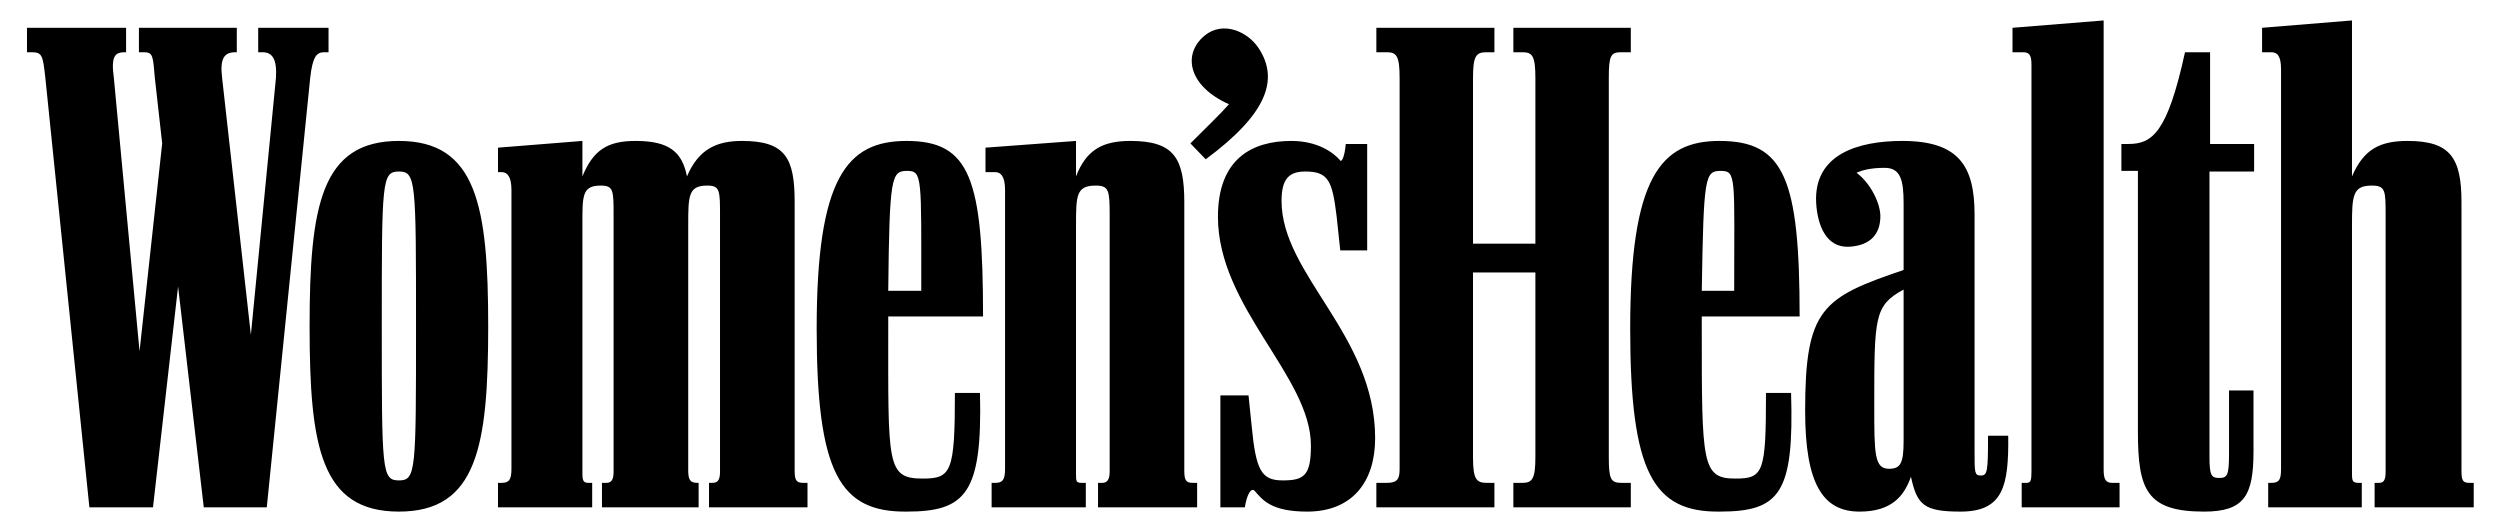 <svg xmlns="http://www.w3.org/2000/svg" fill="none" viewBox="0 0 142 30" height="30" width="142">
<g clip-path="url(#clip0_133_40)">
<path fill="black" d="M15.153 28.816L17.619 4.426C17.758 3.176 18.001 2.967 18.418 2.967H18.661V1.578H14.666V2.967H14.909C15.465 2.967 15.743 3.35 15.674 4.426L14.249 19.018L12.616 4.426C12.477 3.28 12.755 2.967 13.381 2.967H13.45V1.578H7.891V2.967H8.17C8.691 2.967 8.691 3.176 8.795 4.426L9.212 8.144L7.926 19.956L6.467 4.426C6.293 3.176 6.537 2.967 7.092 2.967H7.162V1.578H1.533V2.967H1.811C2.402 2.967 2.437 3.176 2.576 4.426L5.077 28.816H8.69L10.115 16.273L11.574 28.816H15.153ZM39.091 12.834C39.091 11.132 39.091 10.541 40.168 10.541C40.897 10.541 40.897 10.819 40.897 12.244V26.801C40.897 27.322 40.724 27.426 40.446 27.426H40.272V28.816H45.866V27.426H45.622C45.24 27.426 45.136 27.287 45.136 26.731V11.48C45.136 8.978 44.615 8.005 42.148 8.005C40.724 8.005 39.682 8.457 39.021 10.02C38.743 8.63 38.014 8.005 36.103 8.005C34.54 8.005 33.706 8.491 33.081 10.02V8.005L28.286 8.387V9.777H28.494C28.807 9.777 29.05 10.02 29.05 10.784V26.627C29.05 27.252 28.911 27.426 28.494 27.426H28.286V28.816H33.636V27.426H33.428C33.15 27.426 33.081 27.322 33.081 26.905V12.834C33.081 11.132 33.045 10.541 34.122 10.541C34.852 10.541 34.852 10.819 34.852 12.244V26.801C34.852 27.322 34.678 27.426 34.435 27.426H34.192V28.816H39.682V27.426H39.612C39.23 27.426 39.091 27.287 39.091 26.731V12.834ZM78.177 28.816H84.883V27.426H84.431C83.84 27.426 83.667 27.183 83.667 25.967V15.475H87.21V25.967C87.21 27.183 87.037 27.426 86.481 27.426H85.959V28.816H92.63V27.426H92.075C91.483 27.426 91.38 27.183 91.38 25.967V4.426C91.38 3.176 91.483 2.967 92.075 2.967H92.63V1.578H85.959V2.967H86.481C87.037 2.967 87.21 3.176 87.21 4.426V13.841H83.667V4.426C83.667 3.176 83.84 2.967 84.431 2.967H84.883V1.578H78.177V2.967H78.768C79.324 2.967 79.498 3.176 79.498 4.426V26.661C79.498 27.252 79.324 27.426 78.768 27.426H78.177V28.816ZM128.833 28.816H134.149V27.426H133.975C133.628 27.426 133.593 27.322 133.593 26.905V12.834C133.593 11.132 133.628 10.541 134.705 10.541C135.503 10.541 135.503 10.819 135.503 12.244V26.801C135.503 27.322 135.365 27.426 135.122 27.426H134.878V28.816H140.507V27.426H140.264C139.882 27.426 139.812 27.287 139.812 26.731V11.48C139.812 8.978 139.187 8.005 136.754 8.005C135.157 8.005 134.253 8.491 133.593 10.02V1.161L128.486 1.578V2.967H129.007C129.354 2.967 129.563 3.176 129.563 3.94V26.627C129.563 27.252 129.458 27.426 129.007 27.426H128.833V28.816ZM22.657 29.059C27.105 29.059 27.73 25.341 27.73 18.532C27.73 11.688 27.07 8.005 22.657 8.005C18.245 8.005 17.585 11.688 17.585 18.532C17.585 25.341 18.21 29.059 22.657 29.059ZM56.324 28.816H61.674V27.426H61.43C61.118 27.426 61.118 27.322 61.118 26.905V12.834C61.118 11.132 61.118 10.541 62.229 10.541C62.994 10.541 63.029 10.819 63.029 12.244V26.801C63.029 27.322 62.821 27.426 62.612 27.426H62.368V28.816H67.997V27.426H67.754C67.371 27.426 67.268 27.287 67.268 26.731V11.48C67.268 8.978 66.677 8.005 64.21 8.005C62.647 8.005 61.708 8.491 61.118 10.02V8.005L55.976 8.387V9.777H56.532C56.845 9.777 57.087 10.02 57.087 10.784V26.627C57.087 27.252 56.949 27.426 56.532 27.426H56.324V28.816H56.324ZM105.624 29.059C107.466 29.059 108.16 28.156 108.542 27.079C108.89 28.677 109.272 29.059 111.356 29.059C113.788 29.059 114.101 27.6 114.067 24.751H112.92C112.92 26.801 112.885 27.009 112.503 27.009C112.155 27.009 112.155 26.835 112.155 25.689V12.174C112.155 9.429 111.253 8.005 108.056 8.005C105.52 8.005 103.018 8.77 103.157 11.514C103.227 12.765 103.713 14.085 105.033 14.015C106.249 13.946 106.805 13.286 106.805 12.278C106.805 11.584 106.284 10.437 105.451 9.811C105.763 9.673 106.249 9.533 107.048 9.533C107.952 9.533 108.125 10.228 108.125 11.548V15.335C103.505 16.899 102.532 17.524 102.532 23.326C102.532 27.496 103.54 29.059 105.624 29.059ZM97.668 29.059C101.107 29.059 101.906 28.017 101.733 22.319H100.308C100.308 26.835 100.169 27.183 98.571 27.183C96.66 27.183 96.66 26.349 96.66 18.602V17.976H102.219C102.219 10.159 101.351 8.005 97.668 8.005C94.332 8.005 92.595 10.055 92.595 18.671C92.596 26.87 93.916 29.094 97.668 29.059ZM51.494 29.059C54.864 29.059 55.802 28.017 55.663 22.319H54.239C54.239 26.835 54.031 27.183 52.398 27.183C50.348 27.183 50.452 26.349 50.452 18.602V17.976H55.837C55.837 10.159 55.108 8.005 51.494 8.005C48.125 8.005 46.387 10.055 46.387 18.671C46.387 26.87 47.707 29.094 51.494 29.059ZM114.832 28.816H120.391V27.426H119.974C119.626 27.426 119.487 27.252 119.487 26.697V1.161L114.31 1.578V2.967H114.901C115.248 2.967 115.387 3.106 115.387 3.662V26.766C115.387 27.287 115.352 27.426 115.109 27.426H114.832V28.816H114.832ZM74.251 29.059C76.788 29.059 78.108 27.391 78.108 24.89C78.108 19.019 72.792 15.614 72.792 11.41C72.792 10.124 73.244 9.742 74.147 9.742C75.467 9.742 75.676 10.298 75.919 12.278L76.127 14.224H77.656V8.178H76.44C76.371 8.943 76.197 9.221 76.127 9.117C75.746 8.665 74.842 8.005 73.348 8.005C71.124 8.005 69.179 9.013 69.179 12.313C69.179 17.455 74.46 21.381 74.46 25.307C74.46 27.009 74.078 27.287 72.862 27.287C71.646 27.287 71.334 26.732 71.091 24.16L70.916 22.458H69.318V28.816H70.708C70.812 28.121 71.056 27.669 71.264 27.878C71.715 28.399 72.201 29.059 74.251 29.059ZM121.433 24.508C121.433 27.808 121.919 29.059 125.185 29.059C127.478 29.059 127.999 28.156 127.999 25.62V22.18H126.609V25.793C126.609 27.009 126.505 27.148 126.054 27.148C125.602 27.148 125.498 27.009 125.498 25.932V9.742H128.034V8.178H125.533V2.967H124.108C123.1 7.588 122.232 8.178 120.877 8.178H120.495V9.707H121.433L121.433 24.508ZM22.657 27.287C21.685 27.287 21.685 26.731 21.685 18.532C21.685 10.298 21.685 9.742 22.657 9.742C23.63 9.742 23.63 10.298 23.63 18.532C23.63 26.766 23.63 27.287 22.657 27.287ZM68.484 9.048C71.958 6.476 72.653 4.531 71.506 2.759C70.881 1.786 69.456 1.161 68.414 2.029C67.163 3.071 67.476 4.878 69.804 5.921C69.387 6.407 68.414 7.346 67.615 8.145L68.484 9.048ZM107.292 26.627C106.458 26.627 106.458 25.759 106.458 23.014C106.458 18.011 106.458 17.351 108.125 16.447V25.029C108.125 26.314 107.952 26.627 107.292 26.627ZM50.452 16.517C50.521 10.02 50.626 9.707 51.529 9.707C52.397 9.707 52.328 10.055 52.328 16.517H50.452ZM96.661 16.517C96.765 10.02 96.835 9.707 97.738 9.707C98.641 9.707 98.502 10.055 98.502 16.517H96.661Z"></path>
</g>
<defs>
<clipPath id="clip0_133_40">
<rect transform="translate(0.5 0.43)" fill="white" height="29" width="141.225"></rect>
</clipPath>
</defs>
</svg>
